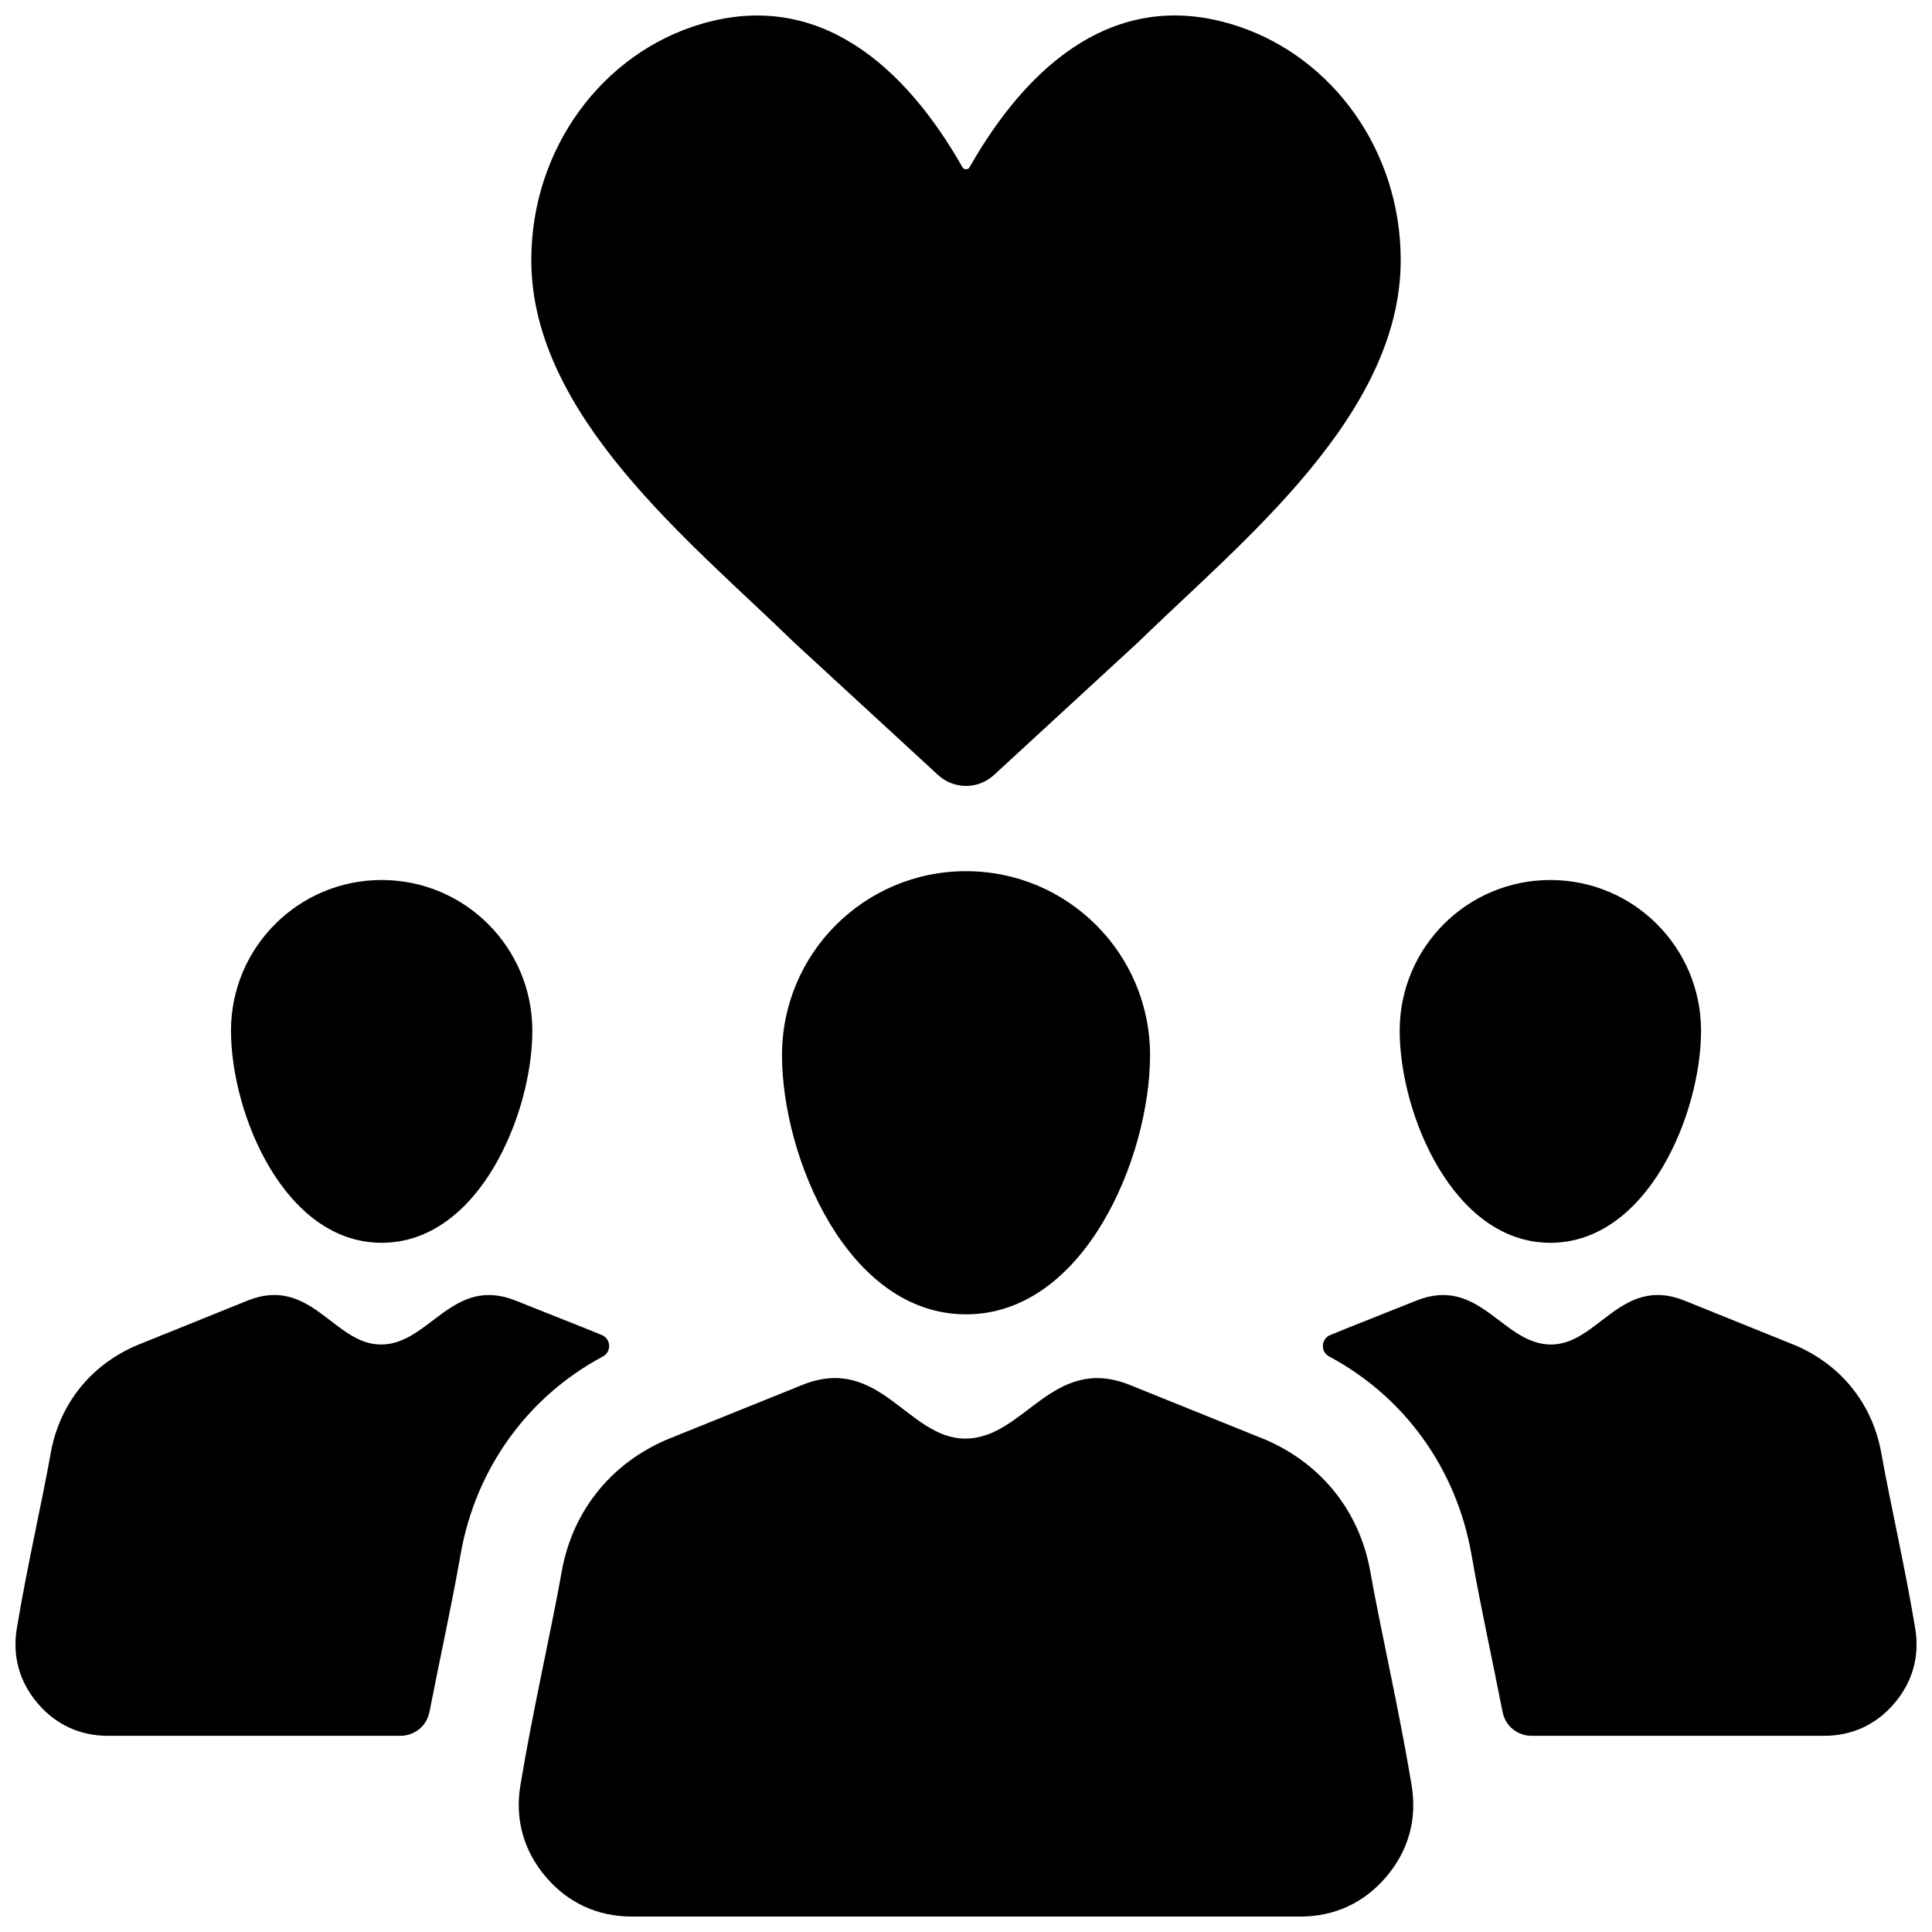 <?xml version="1.0" encoding="UTF-8"?>
<!-- Uploaded to: ICON Repo, www.svgrepo.com, Generator: ICON Repo Mixer Tools -->
<svg width="800px" height="800px" version="1.1" viewBox="144 144 512 512" xmlns="http://www.w3.org/2000/svg">
 <defs>
  <clipPath id="a">
   <path d="m148.09 148.09h503.81v503.81h-503.81z"/>
  </clipPath>
 </defs>
 <g clip-path="url(#a)">
  <path d="m400.01 374.87c26.945 0 48.766 21.82 48.766 48.773 0 26.945-17.328 68.668-48.766 68.668-31.449 0-48.773-41.715-48.773-68.668s21.812-48.773 48.773-48.773zm154.85 2.34c-22.059 0-39.926 17.863-39.926 39.934 0 22.059 14.184 56.207 39.926 56.207s39.934-34.148 39.934-56.207c0-22.074-17.863-39.934-39.934-39.934zm-58.621 126.27c19.766 10.555 33.684 29.496 37.715 52.484 2.441 13.949 5.527 27.766 8.234 41.676 0.723 3.738 3.922 6.367 7.723 6.367h77.477c7.445 0 13.863-2.969 18.672-8.645 4.824-5.684 6.707-12.492 5.488-19.844-2.668-16.152-6.652-33.363-8.941-46.215-2.363-13.648-11.289-24.426-24.426-29.418l-27.828-11.234c-16.793-6.707-22.859 11.754-35.41 11.66-12.809-0.094-18.82-18.332-35.582-11.645-7.551 3.047-15.258 6.023-22.828 9.125-1.156 0.473-1.891 1.504-1.953 2.746-0.062 1.25 0.559 2.356 1.66 2.945zm-251.09-126.27c22.059 0 39.926 17.863 39.926 39.934 0 22.059-14.184 56.207-39.926 56.207-25.742 0-39.934-34.148-39.934-56.207 0-22.074 17.863-39.934 39.934-39.934zm58.621 126.27c-19.766 10.555-33.684 29.496-37.715 52.484-2.441 13.949-5.527 27.766-8.234 41.676-0.723 3.738-3.922 6.367-7.723 6.367h-77.477c-7.445 0-13.863-2.969-18.672-8.645-4.824-5.684-6.707-12.492-5.488-19.844 2.668-16.152 6.652-33.363 8.941-46.215 2.363-13.648 11.289-24.426 24.426-29.418l27.828-11.234c16.793-6.707 22.859 11.754 35.41 11.66 12.809-0.094 18.82-18.332 35.582-11.645 7.551 3.047 15.258 6.023 22.828 9.125 1.156 0.473 1.891 1.504 1.953 2.746 0.062 1.25-0.559 2.356-1.66 2.945zm95.289-315.18c0.188 0.355 0.543 0.551 0.938 0.551 0.41 0 0.762-0.195 0.961-0.551 15.43-27.168 39.055-48.16 71.375-37.266 24.875 8.367 42.871 32.922 42.871 61.898 0 41.219-42.297 74.66-69.512 101.2l-38.258 35.234c-4.211 3.883-10.652 3.883-14.855 0l-38.266-35.234c-27.215-26.535-69.512-59.977-69.512-101.2 0-29.75 18.973-54.836 44.887-62.543 31.582-9.398 54.434 11.652 69.367 37.91zm78.281 336.42c16.043 6.102 26.945 19.254 29.836 35.938 2.793 15.695 7.66 36.723 10.918 56.449 1.496 8.98-0.812 17.293-6.691 24.238-5.887 6.934-13.723 10.562-22.82 10.562h-177.15c-9.102 0-16.934-3.629-22.82-10.562-5.879-6.934-8.188-15.258-6.699-24.23 3.258-19.734 8.133-40.762 10.918-56.457 2.898-16.68 13.801-29.836 29.844-35.938l34-13.723c20.508-8.203 27.922 14.359 43.25 14.242 15.641-0.109 22.996-22.395 43.461-14.227l33.961 13.707z" fill-rule="evenodd"/>
 </g>
</svg>